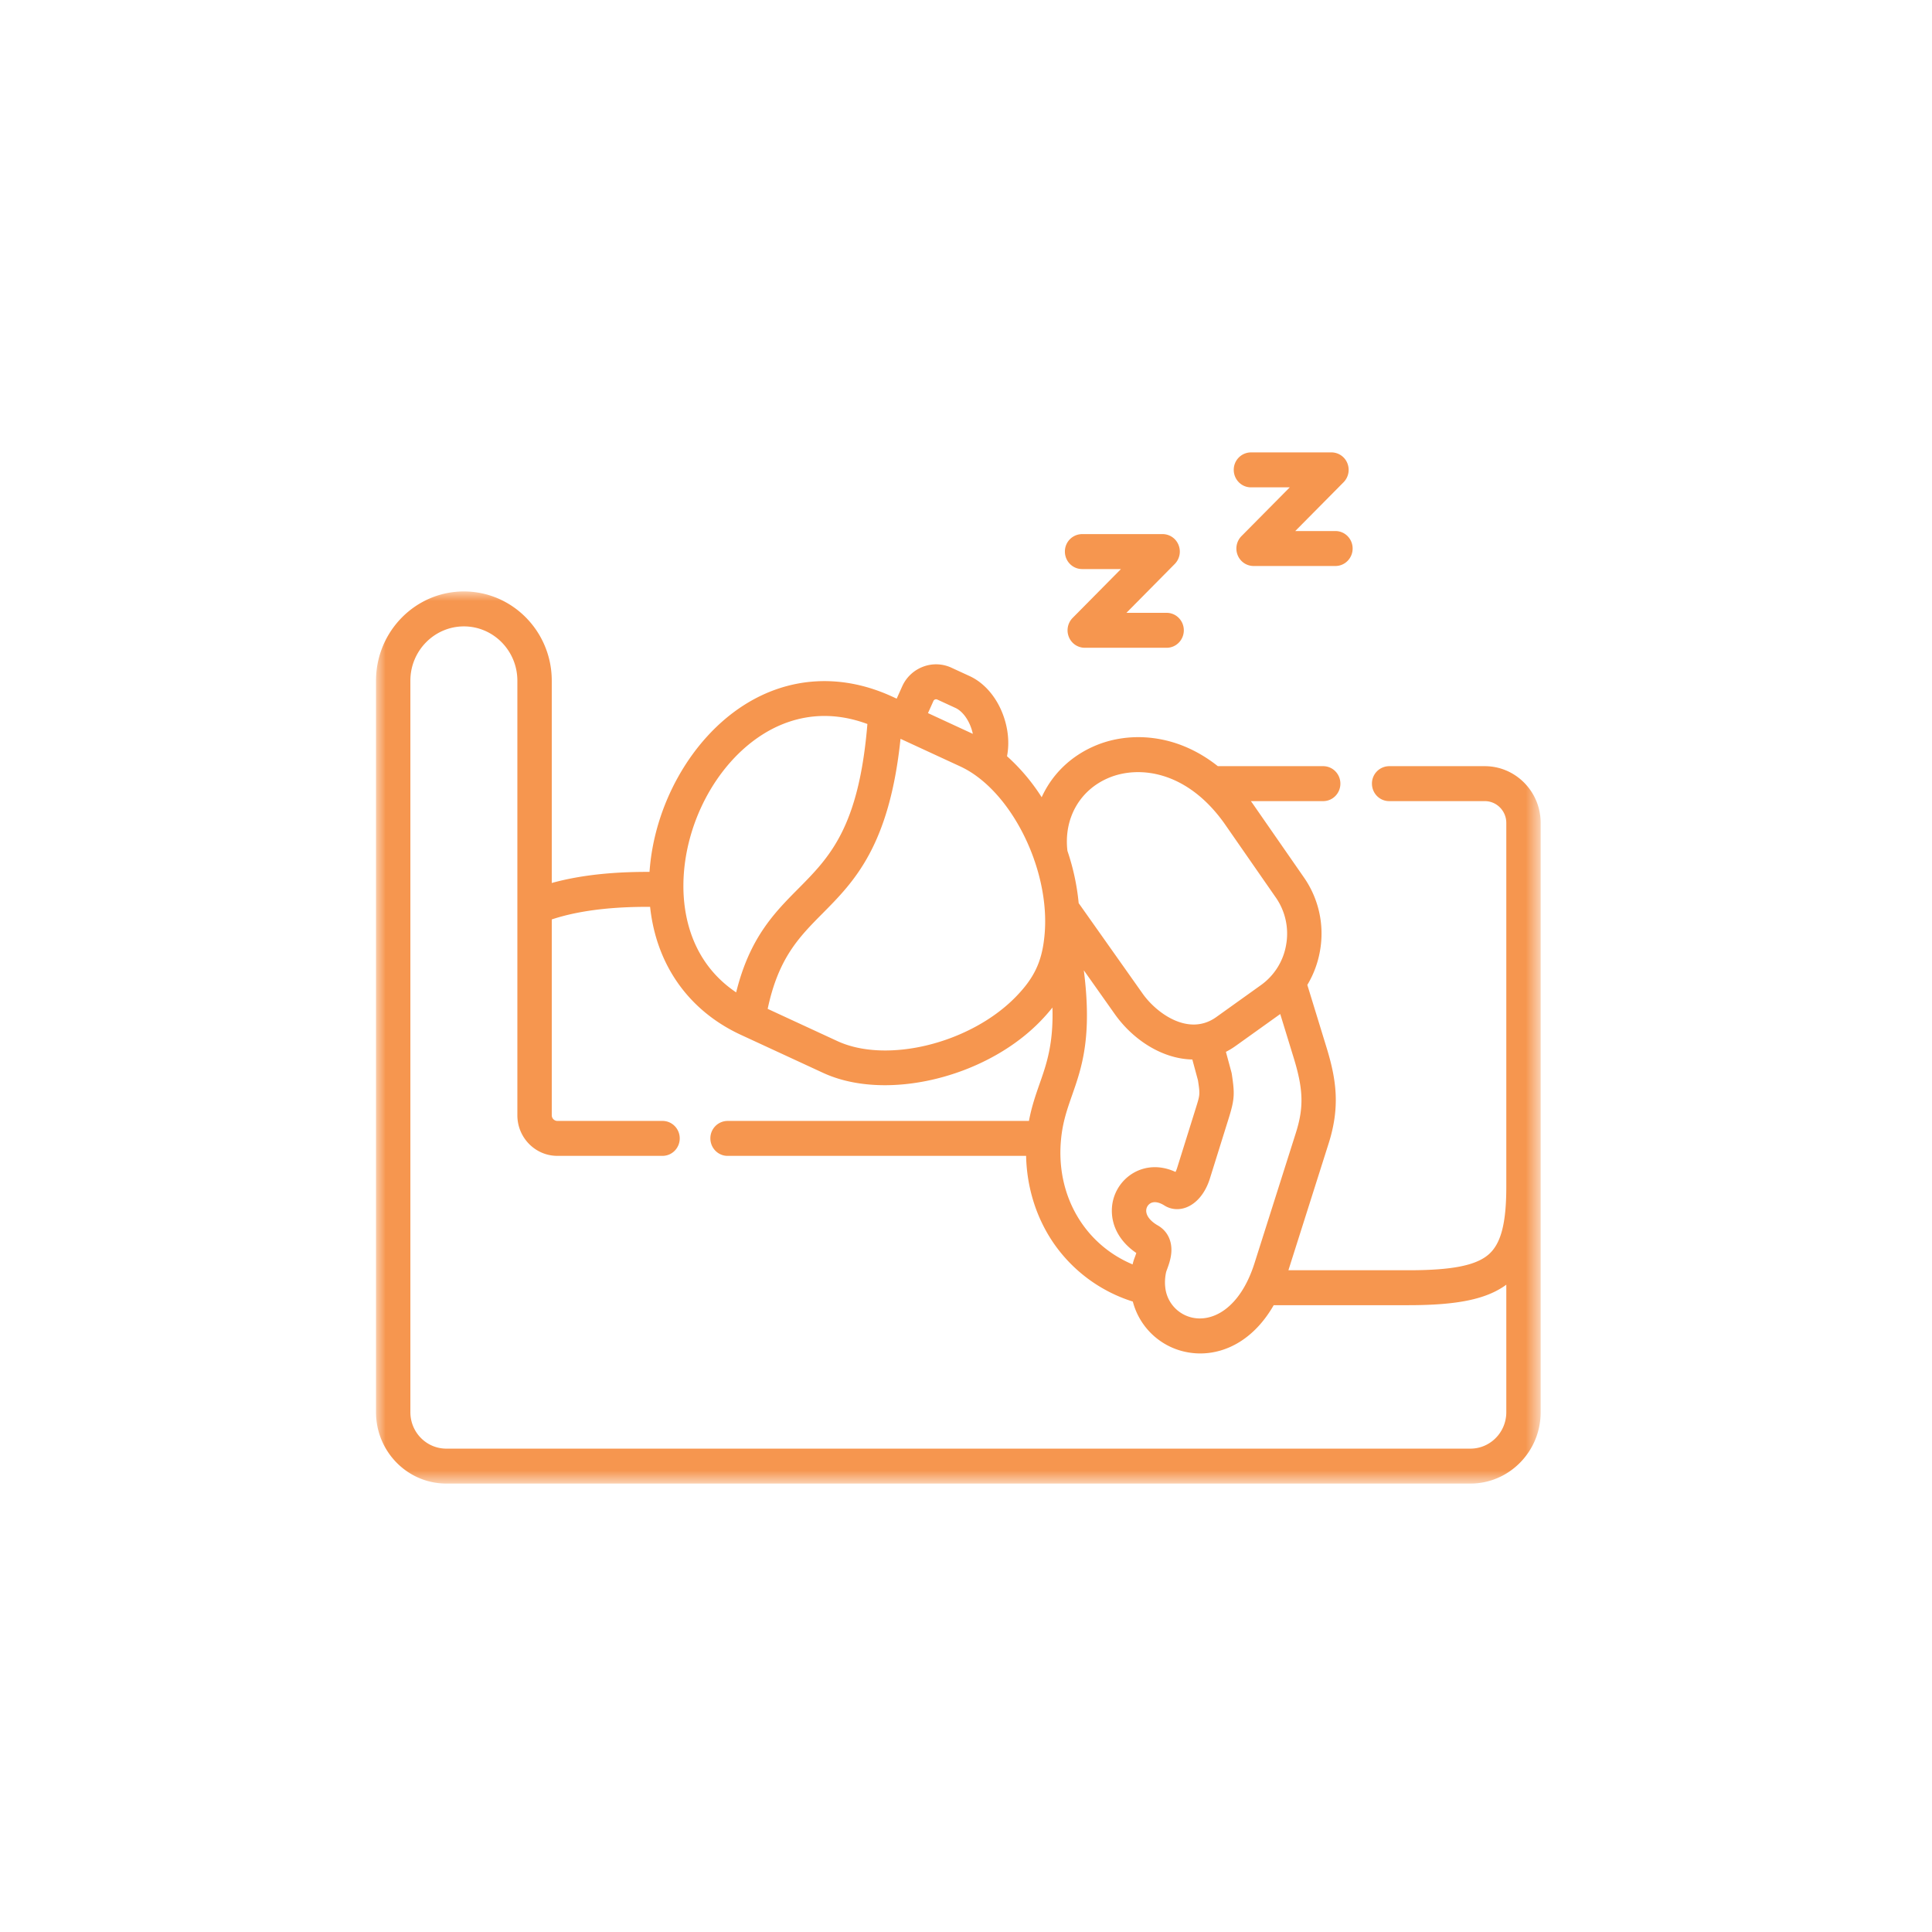 <svg width="100" height="100" viewBox="0 0 100 100" version="1.1" xmlns="http://www.w3.org/2000/svg" xmlns:xlink="http://www.w3.org/1999/xlink"><defs><path id="path-1" d="M0 0h60.276v46.176H0z"/></defs><g id="01-Layouts" stroke="none" stroke-width="1" fill="none" fill-rule="evenodd"><g id="assets" transform="translate(-342 -127)"><g id="answer_1_2" transform="translate(342 127)"><g id="Group-6" transform="translate(19.469 23.416)"><g id="Group-3" transform="translate(0 7.197)"><mask id="mask-2" fill="#fff"><use xlink:href="#path-1"/></mask><path d="M57.384 9.044h-4.951a.897.897 0 00-.89.904c0 .5.398.905.89.905h4.951c.614 0 1.113.506 1.113 1.129v18.823c0 1.921-.28 2.977-.936 3.53-.666.56-1.903.8-4.137.8h-6.205l2.08-6.557c.6-1.887.407-3.29-.098-4.944l-1.003-3.268a5.13 5.13 0 00.66-1.788 5.08 5.08 0 00-.834-3.772l-2.679-3.86-.07-.093h3.744c.492 0 .89-.405.89-.905s-.398-.904-.89-.904h-5.453c-2.199-1.746-4.619-1.763-6.268-1.092-1.322.538-2.306 1.5-2.85 2.7a10.195 10.195 0 00-1.794-2.123c.129-.66.066-1.398-.192-2.11-.34-.941-.975-1.684-1.741-2.037l-.94-.433a1.889 1.889 0 00-1.48-.05 1.925 1.925 0 00-1.076 1.022l-.282.628-.212-.098-.003-.001c-2.637-1.219-5.382-1.055-7.73.46-2.712 1.75-4.61 5.151-4.848 8.606-1.294-.005-3.227.066-5.06.574V4.62C9.09 2.071 7.05 0 4.543 0 2.034 0-.007 2.072-.007 4.62v37.863c0 2.036 1.63 3.693 3.636 3.693h53.012c2.004 0 3.635-1.657 3.635-3.693V11.982c0-1.62-1.297-2.938-2.892-2.938zm-9.779 18.979l-2.139 6.741c-.75 2.365-2.21 3.11-3.324 2.798a1.794 1.794 0 01-1.301-1.582l-.005-.05a2.445 2.445 0 01.055-.708 3.07 3.07 0 01.047-.132c.083-.228.197-.54.221-.885.042-.606-.215-1.114-.701-1.39-.382-.22-.6-.497-.599-.76a.447.447 0 01.224-.389c.184-.102.438-.06.719.118.33.209.74.246 1.121.102.552-.208 1.002-.757 1.234-1.506l.974-3.119c.311-.998.308-1.281.158-2.28a.888.888 0 00-.022-.104l-.283-1.047c.178-.09.355-.198.528-.323l2.284-1.634.706 2.299c.492 1.611.517 2.547.103 3.85zm-12.158.372c.084-.917.312-1.566.575-2.32.497-1.417 1.05-3.002.607-6.466l1.597 2.259c.938 1.33 2.455 2.327 4.02 2.358l.292 1.08c.11.727.105.742-.103 1.409l-.975 3.12a1.358 1.358 0 01-.085.212c-.73-.339-1.495-.33-2.148.034a2.26 2.26 0 00-1.147 1.963c-.005.857.452 1.645 1.266 2.197a4.68 4.68 0 01-.076.219 2.624 2.624 0 00-.11.346l-.006.026c-2.48-1.04-3.972-3.552-3.707-6.437zm2.511-18.763c1.52-.618 3.988-.367 5.94 2.366l2.673 3.85a3.27 3.27 0 01.533 2.423 3.22 3.22 0 01-1.3 2.1l-2.317 1.658c-1.43 1.027-3.099-.2-3.816-1.216l-3.308-4.68a11.916 11.916 0 00-.582-2.705c-.2-1.689.65-3.175 2.177-3.796zm-3.906 4.234c.01.031.02.062.033.092.406 1.192.608 2.457.526 3.645-.006.088-.014.174-.022.259l-.007.063c-.137 1.277-.546 2.11-1.486 3.07-2.347 2.398-6.656 3.463-9.221 2.279l-3.609-1.669c.558-2.635 1.623-3.712 2.842-4.941 1.628-1.642 3.457-3.489 4.034-9.036L30.24 9.06a4.927 4.927 0 01.885.534c1.256.935 2.313 2.52 2.928 4.272zM28.845 5.67a.145.145 0 01.083-.078.146.146 0 01.117.004l.94.433c.33.153.632.531.806 1.014.04.108.07.218.093.328l-2.321-1.074.282-.627zm-12.941 9.472c.038-3.07 1.665-6.168 4.048-7.706.797-.514 1.901-.991 3.255-.991.68 0 1.422.12 2.22.416-.44 5.36-1.963 6.896-3.571 8.518-1.243 1.253-2.522 2.543-3.222 5.374-2.39-1.61-2.75-4.142-2.73-5.61zM56.64 44.368H3.63c-1.025 0-1.858-.846-1.858-1.885V4.619c0-1.55 1.244-2.81 2.771-2.81 1.526 0 2.767 1.26 2.767 2.81v22.495c0 1.158.928 2.1 2.068 2.1h5.446c.491 0 .89-.404.89-.904s-.399-.904-.89-.904H9.378a.294.294 0 01-.288-.293V16.977c1.752-.583 3.774-.657 5.09-.652.32 2.997 1.992 5.377 4.712 6.632h.001l4.245 1.963c.937.432 2.036.637 3.194.637 2.824 0 5.998-1.214 8.025-3.287a9.05 9.05 0 00.648-.733c.056 1.886-.305 2.922-.66 3.933-.206.59-.418 1.195-.556 1.936H18.19a.897.897 0 00-.89.904c0 .5.4.905.89.905h15.452c.035 1.64.529 3.22 1.434 4.532a7.833 7.833 0 004.09 3.009 3.585 3.585 0 002.504 2.55c.318.088.65.135.988.135 1.352 0 2.795-.746 3.8-2.498h6.966c2.549 0 4.05-.31 5.073-1.06v6.6c0 1.04-.833 1.885-1.857 1.885z" id="Fill-1" fill="#F6964F" mask="url(#mask-2)"/></g><path d="M36.54 6.04h2.01l-2.5 2.527a.915.915 0 00-.195.986.89.89 0 00.823.56h4.237c.492 0 .89-.405.89-.905s-.398-.904-.89-.904h-2.081l2.502-2.529a.915.915 0 00.195-.986.89.89 0 00-.823-.56H36.54a.897.897 0 00-.89.905c0 .5.398.904.89.904z" id="Fill-4" fill="#F6964F"/><path d="M45.279 1.809h2.01l-2.5 2.525a.915.915 0 00-.196.986.89.89 0 00.823.56h4.237c.492 0 .89-.405.89-.905s-.398-.904-.89-.904h-2.08l2.5-2.525A.915.915 0 0050.27.56a.89.89 0 00-.822-.56H45.28a.897.897 0 00-.89.905c0 .499.398.904.89.904z" id="Fill-5" fill="#F6964F"/></g></g></g></g></svg>